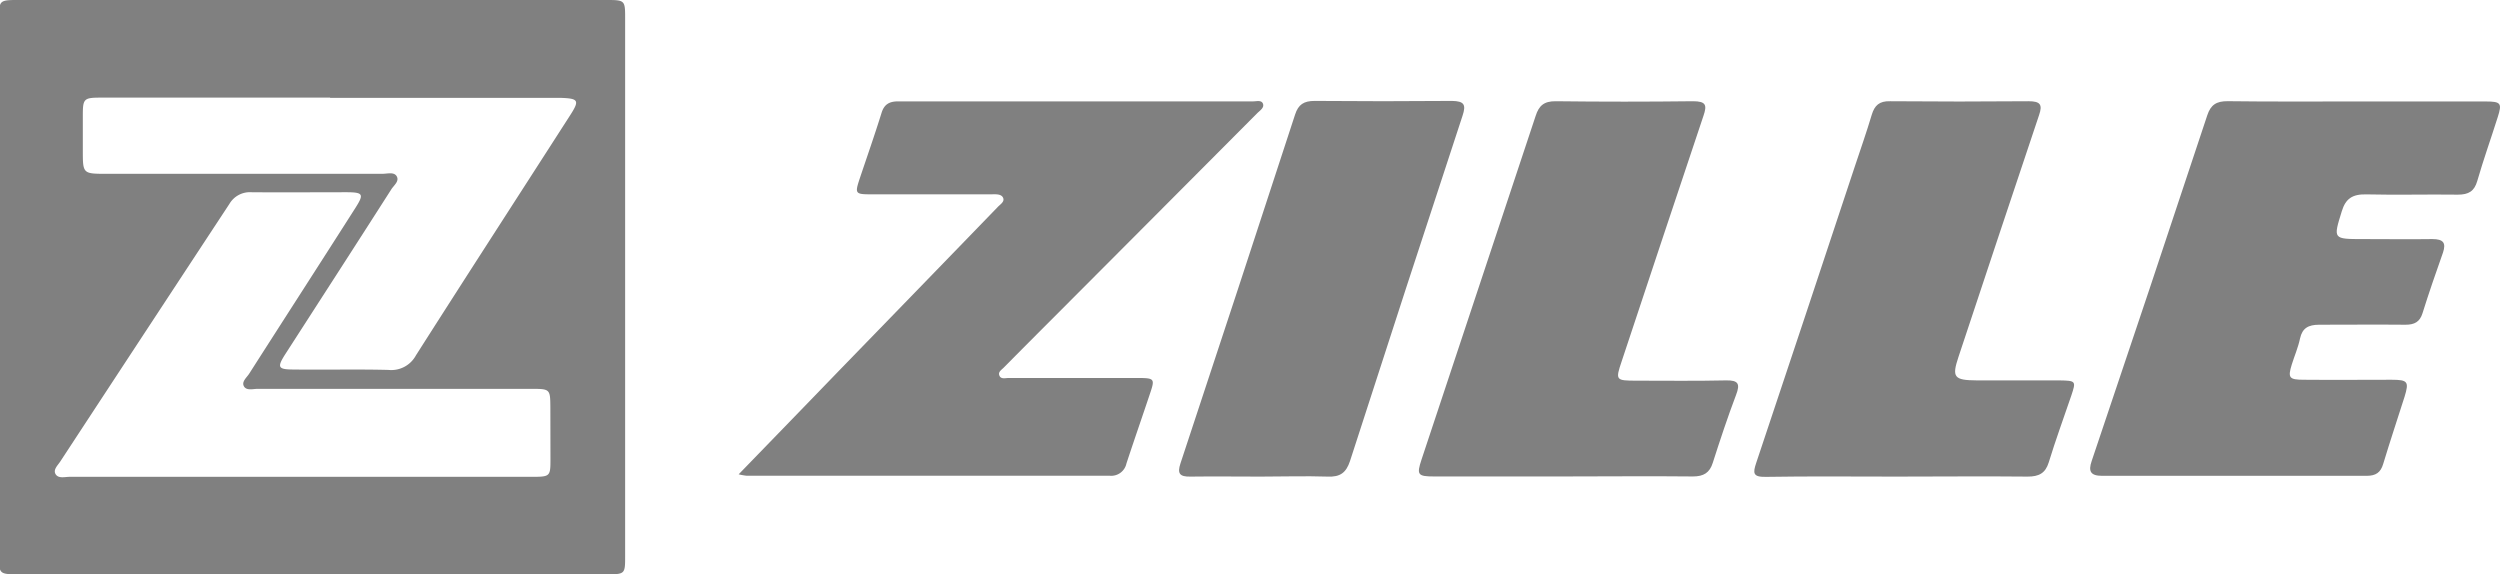 <svg id="Capa_1" data-name="Capa 1" xmlns="http://www.w3.org/2000/svg" viewBox="0 0 547 125.66"><defs><style>.cls-1{fill:gray;}</style></defs><path class="cls-1" d="M132.72,0Q68.25,0,3.77,0C1.27,0,.32.08,0,1.13V124.58c.36,1,1.3,1.08,3.86,1.08H132.49c4.25,0,4.29,0,4.29-3.89V3.82C136.78.08,136.68,0,132.72,0ZM120.44,100.33c0,4,0,4-4.42,4H15.23c-1,0-2.43.43-3.05-.56s.45-1.94,1-2.78q18.47-28.18,37-56.35A5.19,5.19,0,0,1,55,42.06c6.89.06,13.81,0,20.69,0,3.8,0,4,.4,2.08,3.42C70.06,57.58,62.26,69.65,54.53,81.75c-.55.86-1.72,1.76-1.16,2.77s2,.56,3,.56h59.7c4.32,0,4.32,0,4.35,4.1ZM124.89,25C113.58,42.61,102.22,60.14,91,77.76a6.12,6.12,0,0,1-6,3.18c-6.89-.18-13.78,0-20.69-.09-3.51,0-3.74-.46-1.89-3.36,7.73-12,15.46-23.95,23.16-36,.55-.92,1.92-1.85,1.17-3-.62-.9-2-.46-3.12-.46-20.1,0-40.18,0-60.25,0-5.26,0-5.26,0-5.26-5.1,0-2.56,0-5.12,0-7.68,0-3.71.23-3.89,4.06-3.89q24.9,0,49.76,0h.29v.06h50.67C126.51,21.56,126.8,22,124.89,25Z"/><path class="cls-1" d="M251.66,86c-1.72,5.16-3.51,10.28-5.2,15.43a3.4,3.4,0,0,1-3.67,2.66q-39.71,0-79.45,0a13.09,13.09,0,0,1-1.72-.31c7.6-7.84,14.85-15.31,22.06-22.78Q201,63.17,218.24,45.36c.55-.62,1.65-1.2,1.23-2.1s-1.75-.74-2.73-.74c-8.7,0-17.37,0-26.08,0-3.54,0-3.64-.15-2.57-3.4,1.6-4.78,3.28-9.56,4.78-14.38.58-1.91,1.69-2.56,3.67-2.56q38.84,0,77.66,0c.75,0,1.82-.34,2.14.53s-.68,1.48-1.26,2.06q-22.36,22.46-44.73,44.88Q225,75,219.63,80.42c-.45.46-1.23.92-1,1.64.29,1,1.33.64,2.07.64,9.49,0,19,0,28.49,0C252.57,82.73,252.7,82.92,251.66,86Z"/><path class="cls-1" d="M320,25.33q-12.42,37.72-24.62,75.55c-.85,2.56-2.15,3.52-4.91,3.4-4.87-.16-9.77,0-14.68,0v0c-5.1,0-10.2-.07-15.3,0-2.43.06-2.92-.71-2.21-2.87q12.63-38.14,25.08-76.33c.71-2.22,1.92-3,4.29-3q15,.13,30,0C320.39,22.12,320.81,22.89,320,25.33Z"/><path class="cls-1" d="M379.86,86.38c-1.85,4.9-3.51,9.9-5.1,14.87-.68,2.19-2,3-4.35,3-9.49-.1-19,0-28.49,0H313.76c-3.57,0-3.83-.37-2.73-3.7Q323.51,63,336,25.36c.71-2.22,1.81-3.24,4.41-3.21q15,.18,30,0c2.86,0,3.12.83,2.31,3.18-6,17.9-11.95,35.8-17.9,53.73-1.39,4.14-1.33,4.23,3.31,4.23,6.5,0,13,.09,19.49-.06C380.38,83.17,380.77,84,379.86,86.38Z"/><path class="cls-1" d="M453.2,86.56c-1.66,4.88-3.44,9.72-4.94,14.63-.74,2.38-2.17,3.09-4.61,3.09-9.58-.1-19.2,0-28.78,0v0c-9.48,0-19-.1-28.48.06-2.89.06-2.86-.84-2.15-3,7.25-21.6,14.39-43.23,21.57-64.84,1.27-3.82,2.6-7.59,3.74-11.42.61-2,1.65-3,4-2.93q15.15.13,30.31,0c2.56,0,3.08.74,2.3,3q-8.86,26.43-17.64,52.93c-1.49,4.47-1,5.12,4,5.15,6,0,12,0,18,0C454.24,83.29,454.27,83.35,453.2,86.56Z"/><path class="cls-1" d="M546.48,25.7c-1.46,4.63-3.11,9.23-4.45,13.89-.65,2.25-1.88,3-4.25,3-6.69-.09-13.38.1-20.07-.06-3-.06-4.49.93-5.33,3.7-1.88,6.12-2,6.08,4.81,6.08,5,0,10,.07,15,0,2.4,0,3.05.81,2.34,2.94-1.56,4.41-3.09,8.82-4.48,13.27-.59,1.91-1.76,2.53-3.71,2.53-6.3-.06-12.6,0-18.9,0-2.37,0-3.7.74-4.19,3-.42,2-1.23,3.83-1.82,5.74-.88,2.87-.58,3.3,2.66,3.3,6.4.06,12.8,0,19.2,0,3.57,0,3.83.44,2.83,3.71-1.56,4.9-3.19,9.78-4.68,14.72-.55,1.85-1.59,2.59-3.61,2.59q-28.93,0-57.88,0c-2.56,0-3.05-1-2.3-3.21q12.76-37.77,25.3-75.67c.75-2.29,2-3.12,4.51-3.09,9.39.12,18.81.06,28.2.06s18.77,0,28.19,0C547.23,22.21,547.49,22.58,546.48,25.7Z"/></svg>